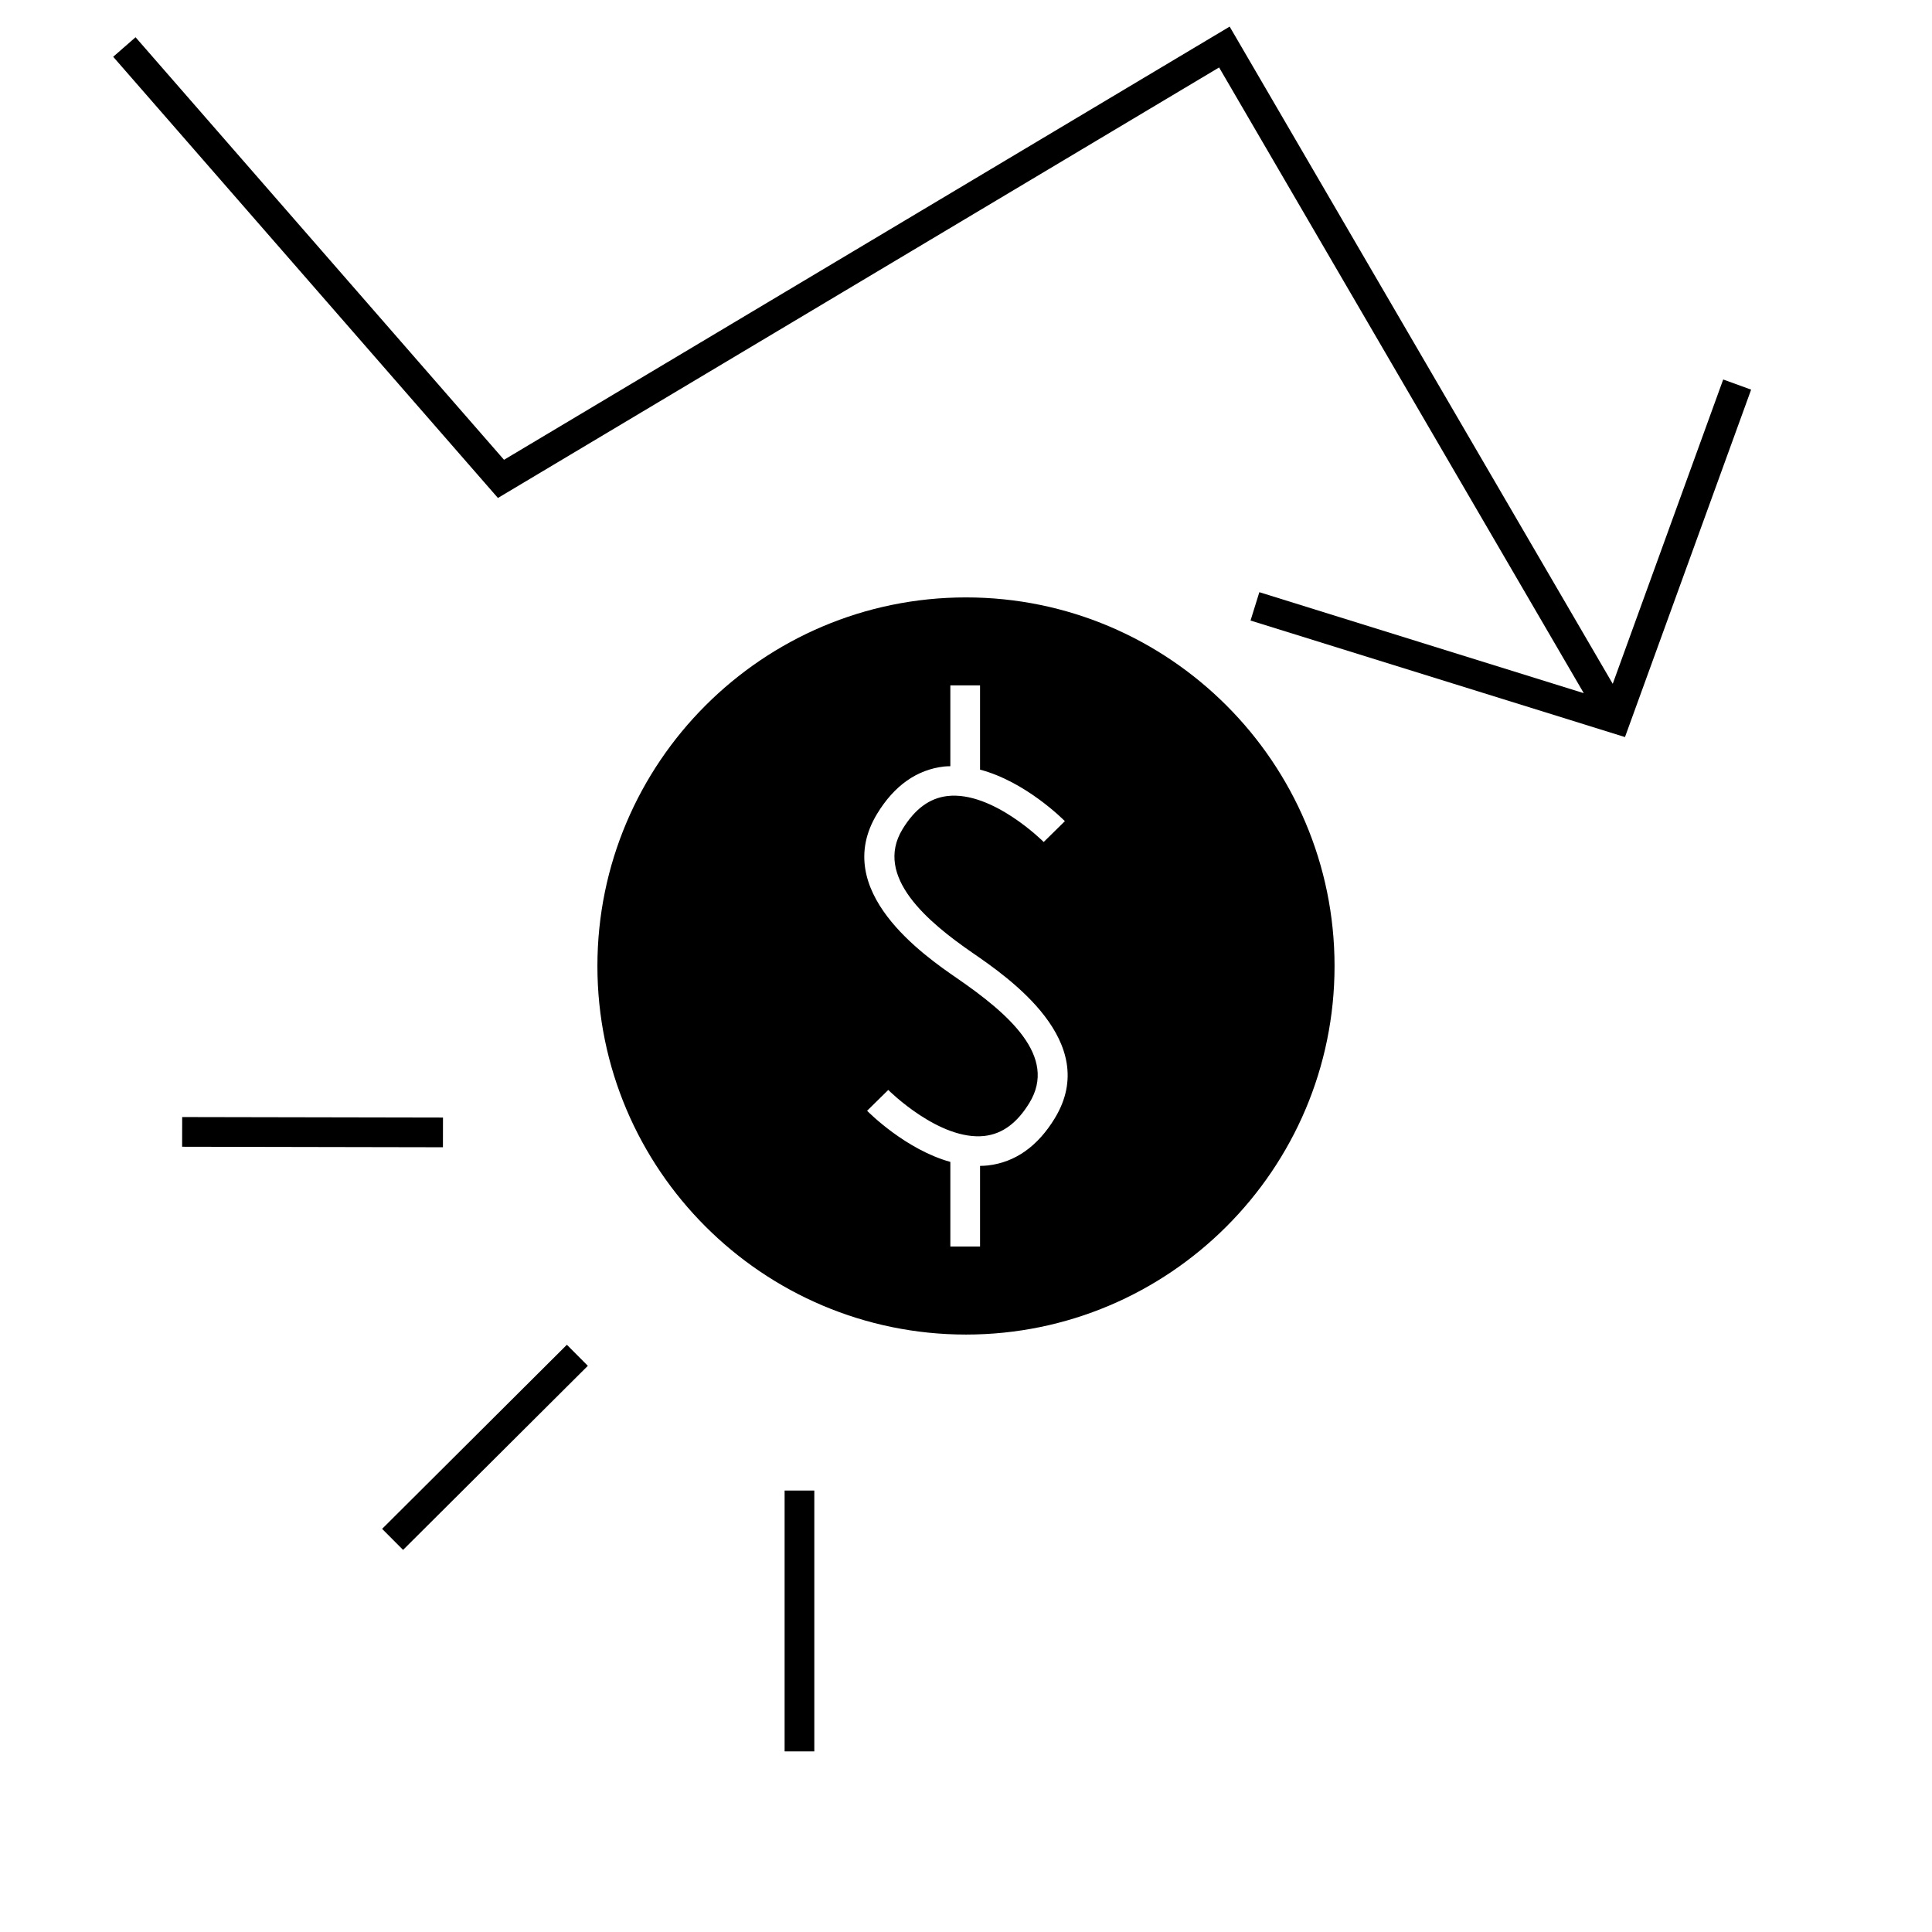 <?xml version="1.0" encoding="UTF-8"?>
<!-- Uploaded to: SVG Repo, www.svgrepo.com, Generator: SVG Repo Mixer Tools -->
<svg fill="#000000" width="800px" height="800px" version="1.1" viewBox="144 144 512 512" xmlns="http://www.w3.org/2000/svg">
 <g>
  <path d="m400 302.32c-53.863 0-97.68 43.824-97.68 97.688 0 53.855 43.82 97.664 97.68 97.664s97.668-43.816 97.668-97.664c0.004-53.867-43.809-97.688-97.668-97.688zm23.539 138.02c-4.543 7.473-10.512 11.684-17.734 12.516-0.699 0.078-1.391 0.105-2.082 0.117v21.375h-7.871v-22.43c-11.809-3.273-21.543-13.027-22.062-13.551l5.609-5.519c0.137 0.133 13.582 13.535 25.52 12.188 4.738-0.551 8.637-3.426 11.898-8.785 7.488-12.297-5.519-23.594-19.234-33.031-8.586-5.918-33.57-23.145-21.129-43.57 4.543-7.469 10.516-11.684 17.738-12.516 0.551-0.062 1.105-0.059 1.66-0.078v-21.422h7.871v22.328c12.004 3.164 21.961 13.125 22.48 13.656l-5.609 5.519c-0.133-0.133-13.555-13.551-25.516-12.18-4.746 0.555-8.637 3.426-11.902 8.789-7.684 12.609 6.879 24.719 18.5 32.73 9.629 6.637 34.23 23.559 21.863 43.863z"/>
  <path d="m571.39 325.22-101.52-174.17-192.3 114.8-97.645-111.98-5.93 5.176 101.96 116.92 191.12-114.09 96.641 165.82-85.977-26.762-2.336 7.516 99.234 30.879 33.43-92.074-7.402-2.688z"/>
  <path d="m250.82 554.74-5.555-5.578 48.965-48.785 5.555 5.578z"/>
  <path d="m192.28 440.03 69.117 0.133-0.016 7.871-69.117-0.133z"/>
  <path d="m351.93 539.01h7.871v69.125h-7.871z"/>
 </g>
</svg>